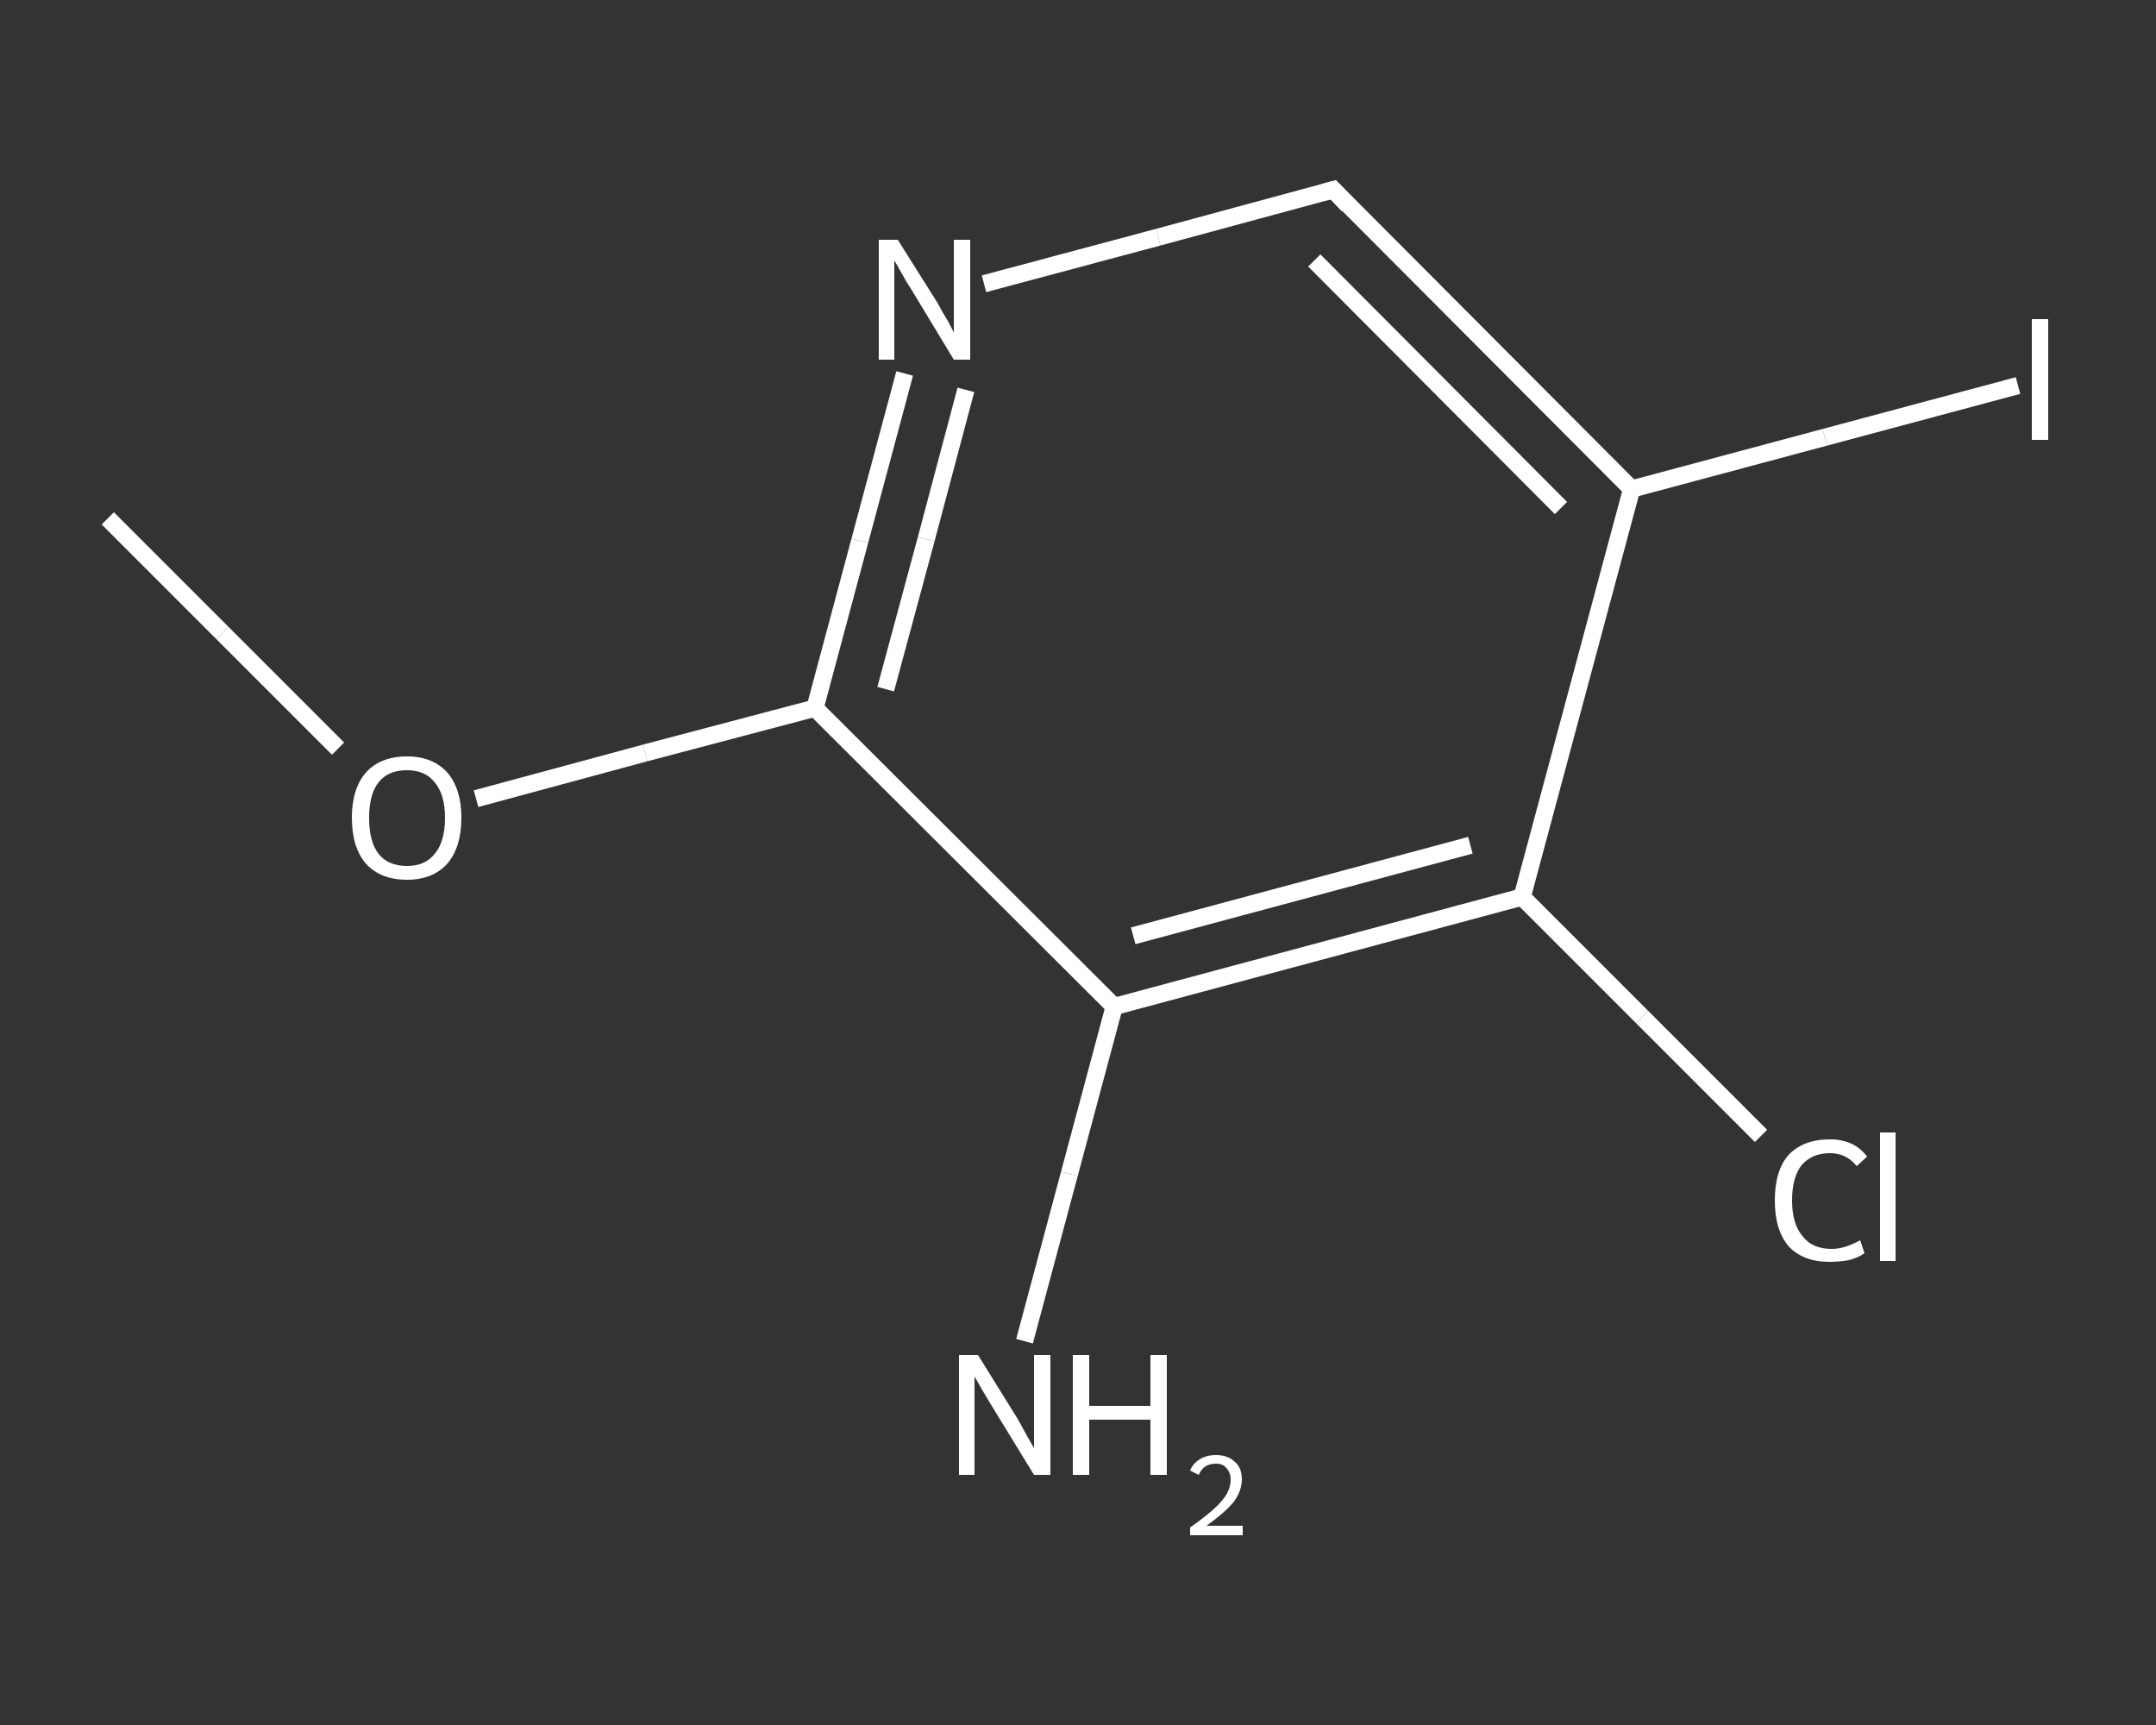 <?xml version='1.0' encoding='iso-8859-1'?>
<svg version='1.1' baseProfile='full'
              xmlns='http://www.w3.org/2000/svg'
                      xmlns:rdkit='http://www.rdkit.org/xml'
                      xmlns:xlink='http://www.w3.org/1999/xlink'
                  xml:space='preserve'
width='250px' height='200px' viewBox='0 0 250 200'>
<rect x="0" y="0" width="250" height="200" fill="#333333" stroke="none"/>
<!-- END OF HEADER -->
<rect style='opacity:1.0;fill:transparent;stroke:none' width='250.0' height='200.0' x='0.0' y='0.0'> </rect>
<path class='bond-0 atom-0 atom-1' d='M 12.5,60.1 L 25.8,73.4' style='fill:none;fill-rule:evenodd;stroke:#FFFFFF;stroke-width:2.0px;stroke-linecap:butt;stroke-linejoin:miter;stroke-opacity:1' />
<path class='bond-0 atom-0 atom-1' d='M 25.8,73.4 L 39.2,86.8' style='fill:none;fill-rule:evenodd;stroke:#FFFFFF;stroke-width:2.0px;stroke-linecap:butt;stroke-linejoin:miter;stroke-opacity:1' />
<path class='bond-1 atom-1 atom-2' d='M 55.2,92.6 L 74.8,87.3' style='fill:none;fill-rule:evenodd;stroke:#FFFFFF;stroke-width:2.0px;stroke-linecap:butt;stroke-linejoin:miter;stroke-opacity:1' />
<path class='bond-1 atom-1 atom-2' d='M 74.8,87.3 L 94.5,82.1' style='fill:none;fill-rule:evenodd;stroke:#FFFFFF;stroke-width:2.0px;stroke-linecap:butt;stroke-linejoin:miter;stroke-opacity:1' />
<path class='bond-2 atom-2 atom-3' d='M 94.5,82.1 L 99.7,62.7' style='fill:none;fill-rule:evenodd;stroke:#FFFFFF;stroke-width:2.0px;stroke-linecap:butt;stroke-linejoin:miter;stroke-opacity:1' />
<path class='bond-2 atom-2 atom-3' d='M 99.7,62.7 L 104.9,43.3' style='fill:none;fill-rule:evenodd;stroke:#FFFFFF;stroke-width:2.0px;stroke-linecap:butt;stroke-linejoin:miter;stroke-opacity:1' />
<path class='bond-2 atom-2 atom-3' d='M 102.7,79.9 L 107.4,62.5' style='fill:none;fill-rule:evenodd;stroke:#FFFFFF;stroke-width:2.0px;stroke-linecap:butt;stroke-linejoin:miter;stroke-opacity:1' />
<path class='bond-2 atom-2 atom-3' d='M 107.4,62.5 L 112.0,45.2' style='fill:none;fill-rule:evenodd;stroke:#FFFFFF;stroke-width:2.0px;stroke-linecap:butt;stroke-linejoin:miter;stroke-opacity:1' />
<path class='bond-3 atom-3 atom-4' d='M 114.1,32.9 L 134.3,27.5' style='fill:none;fill-rule:evenodd;stroke:#FFFFFF;stroke-width:2.0px;stroke-linecap:butt;stroke-linejoin:miter;stroke-opacity:1' />
<path class='bond-3 atom-3 atom-4' d='M 134.3,27.5 L 154.6,22.0' style='fill:none;fill-rule:evenodd;stroke:#FFFFFF;stroke-width:2.0px;stroke-linecap:butt;stroke-linejoin:miter;stroke-opacity:1' />
<path class='bond-4 atom-4 atom-5' d='M 154.6,22.0 L 189.2,56.7' style='fill:none;fill-rule:evenodd;stroke:#FFFFFF;stroke-width:2.0px;stroke-linecap:butt;stroke-linejoin:miter;stroke-opacity:1' />
<path class='bond-4 atom-4 atom-5' d='M 152.4,30.2 L 181.0,58.9' style='fill:none;fill-rule:evenodd;stroke:#FFFFFF;stroke-width:2.0px;stroke-linecap:butt;stroke-linejoin:miter;stroke-opacity:1' />
<path class='bond-5 atom-5 atom-6' d='M 189.2,56.7 L 211.6,50.7' style='fill:none;fill-rule:evenodd;stroke:#FFFFFF;stroke-width:2.0px;stroke-linecap:butt;stroke-linejoin:miter;stroke-opacity:1' />
<path class='bond-5 atom-5 atom-6' d='M 211.6,50.7 L 234.0,44.7' style='fill:none;fill-rule:evenodd;stroke:#FFFFFF;stroke-width:2.0px;stroke-linecap:butt;stroke-linejoin:miter;stroke-opacity:1' />
<path class='bond-6 atom-5 atom-7' d='M 189.2,56.7 L 176.5,104.0' style='fill:none;fill-rule:evenodd;stroke:#FFFFFF;stroke-width:2.0px;stroke-linecap:butt;stroke-linejoin:miter;stroke-opacity:1' />
<path class='bond-7 atom-7 atom-8' d='M 176.5,104.0 L 190.4,117.9' style='fill:none;fill-rule:evenodd;stroke:#FFFFFF;stroke-width:2.0px;stroke-linecap:butt;stroke-linejoin:miter;stroke-opacity:1' />
<path class='bond-7 atom-7 atom-8' d='M 190.4,117.9 L 204.2,131.7' style='fill:none;fill-rule:evenodd;stroke:#FFFFFF;stroke-width:2.0px;stroke-linecap:butt;stroke-linejoin:miter;stroke-opacity:1' />
<path class='bond-8 atom-7 atom-9' d='M 176.5,104.0 L 129.2,116.7' style='fill:none;fill-rule:evenodd;stroke:#FFFFFF;stroke-width:2.0px;stroke-linecap:butt;stroke-linejoin:miter;stroke-opacity:1' />
<path class='bond-8 atom-7 atom-9' d='M 170.5,98.0 L 131.4,108.5' style='fill:none;fill-rule:evenodd;stroke:#FFFFFF;stroke-width:2.0px;stroke-linecap:butt;stroke-linejoin:miter;stroke-opacity:1' />
<path class='bond-9 atom-9 atom-10' d='M 129.2,116.7 L 124.0,136.1' style='fill:none;fill-rule:evenodd;stroke:#FFFFFF;stroke-width:2.0px;stroke-linecap:butt;stroke-linejoin:miter;stroke-opacity:1' />
<path class='bond-9 atom-9 atom-10' d='M 124.0,136.1 L 118.8,155.5' style='fill:none;fill-rule:evenodd;stroke:#FFFFFF;stroke-width:2.0px;stroke-linecap:butt;stroke-linejoin:miter;stroke-opacity:1' />
<path class='bond-10 atom-9 atom-2' d='M 129.2,116.7 L 94.5,82.1' style='fill:none;fill-rule:evenodd;stroke:#FFFFFF;stroke-width:2.0px;stroke-linecap:butt;stroke-linejoin:miter;stroke-opacity:1' />
<path d='M 153.5,22.3 L 154.6,22.0 L 156.3,23.8' style='fill:none;stroke:#FFFFFF;stroke-width:2.0px;stroke-linecap:butt;stroke-linejoin:miter;stroke-opacity:1;' />
<path class='atom-1' d='M 40.8 94.8
Q 40.8 91.5, 42.4 89.6
Q 44.1 87.7, 47.2 87.7
Q 50.2 87.7, 51.9 89.6
Q 53.5 91.5, 53.5 94.8
Q 53.5 98.2, 51.9 100.1
Q 50.2 102.0, 47.2 102.0
Q 44.1 102.0, 42.4 100.1
Q 40.8 98.2, 40.8 94.8
M 47.2 100.4
Q 49.3 100.4, 50.4 99.0
Q 51.6 97.6, 51.6 94.8
Q 51.6 92.1, 50.4 90.7
Q 49.3 89.3, 47.2 89.3
Q 45.0 89.3, 43.9 90.7
Q 42.8 92.1, 42.8 94.8
Q 42.8 97.6, 43.9 99.0
Q 45.0 100.4, 47.2 100.4
' fill='#FFFFFF'/>
<path class='atom-3' d='M 104.1 27.8
L 108.7 35.1
Q 109.1 35.9, 109.9 37.2
Q 110.6 38.5, 110.6 38.6
L 110.6 27.8
L 112.5 27.8
L 112.5 41.7
L 110.6 41.7
L 105.7 33.6
Q 105.1 32.7, 104.5 31.6
Q 103.9 30.5, 103.7 30.2
L 103.7 41.7
L 101.9 41.7
L 101.9 27.8
L 104.1 27.8
' fill='#FFFFFF'/>
<path class='atom-6' d='M 235.6 37.0
L 237.5 37.0
L 237.5 51.0
L 235.6 51.0
L 235.6 37.0
' fill='#FFFFFF'/>
<path class='atom-8' d='M 205.8 139.2
Q 205.8 135.7, 207.4 133.9
Q 209.1 132.1, 212.2 132.1
Q 215.0 132.1, 216.5 134.1
L 215.3 135.2
Q 214.1 133.7, 212.2 133.7
Q 210.1 133.7, 208.9 135.1
Q 207.8 136.5, 207.8 139.2
Q 207.8 141.9, 209.0 143.3
Q 210.1 144.8, 212.4 144.8
Q 213.9 144.8, 215.7 143.8
L 216.2 145.3
Q 215.5 145.8, 214.4 146.1
Q 213.3 146.3, 212.1 146.3
Q 209.1 146.3, 207.4 144.5
Q 205.8 142.6, 205.8 139.2
' fill='#FFFFFF'/>
<path class='atom-8' d='M 218.0 131.3
L 219.8 131.3
L 219.8 146.2
L 218.0 146.2
L 218.0 131.3
' fill='#FFFFFF'/>
<path class='atom-10' d='M 113.4 157.1
L 118.0 164.5
Q 118.4 165.2, 119.1 166.5
Q 119.9 167.9, 119.9 167.9
L 119.9 157.1
L 121.8 157.1
L 121.8 171.0
L 119.9 171.0
L 115.0 163.0
Q 114.4 162.0, 113.8 161.0
Q 113.2 159.9, 113.0 159.6
L 113.0 171.0
L 111.2 171.0
L 111.2 157.1
L 113.4 157.1
' fill='#FFFFFF'/>
<path class='atom-10' d='M 124.4 157.1
L 126.3 157.1
L 126.3 163.0
L 133.4 163.0
L 133.4 157.1
L 135.3 157.1
L 135.3 171.0
L 133.4 171.0
L 133.4 164.6
L 126.3 164.6
L 126.3 171.0
L 124.4 171.0
L 124.4 157.1
' fill='#FFFFFF'/>
<path class='atom-10' d='M 138.0 170.5
Q 138.3 169.7, 139.1 169.2
Q 139.9 168.7, 141.0 168.7
Q 142.4 168.7, 143.2 169.5
Q 144.0 170.2, 144.0 171.5
Q 144.0 172.9, 143.0 174.2
Q 142.0 175.4, 139.9 176.9
L 144.1 176.9
L 144.1 178.0
L 138.0 178.0
L 138.0 177.1
Q 139.7 175.9, 140.7 175.0
Q 141.7 174.1, 142.2 173.3
Q 142.7 172.4, 142.7 171.6
Q 142.7 170.7, 142.2 170.2
Q 141.8 169.7, 141.0 169.7
Q 140.3 169.7, 139.8 170.0
Q 139.3 170.3, 139.0 171.0
L 138.0 170.5
' fill='#FFFFFF'/>
</svg>
